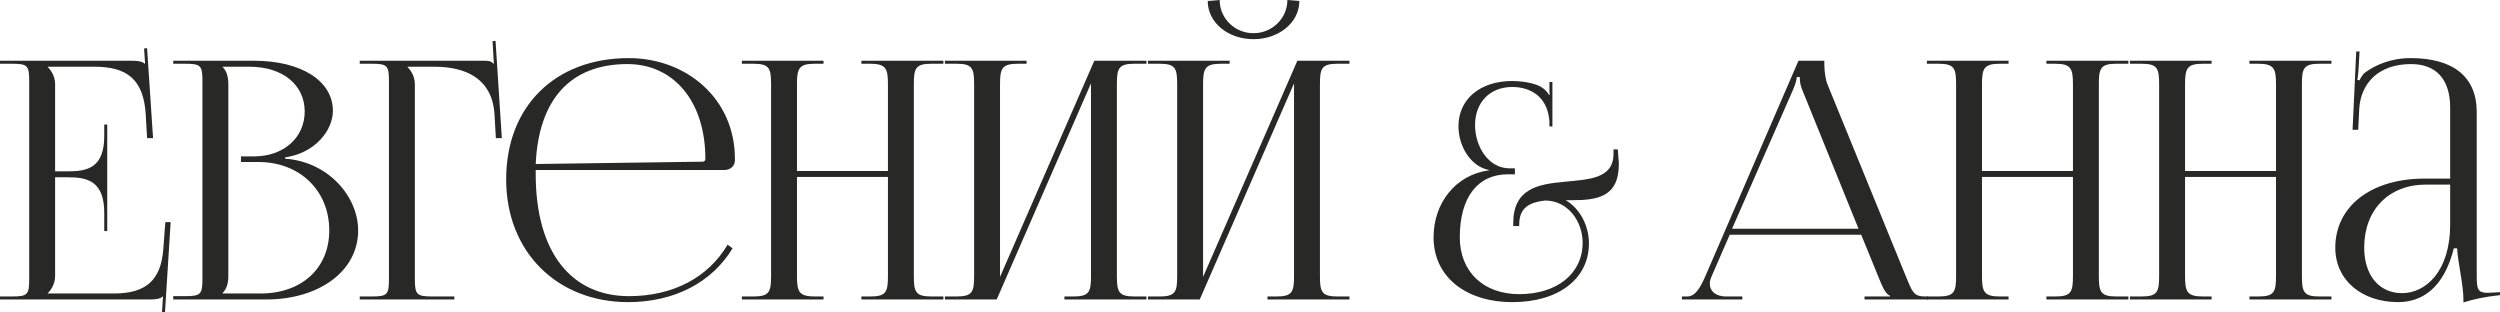 <?xml version="1.0" encoding="UTF-8"?> <svg xmlns="http://www.w3.org/2000/svg" viewBox="0 0 301.203 37.6" fill="none"><path d="M12.92 27.84H12.56V25.64C12.56 21.8 10.48 21.36 8.24 21.36H6.64V33.24C6.64 34.12 6.24 34.84 5.76 35.32V35.36H13.72C17.56 35.36 19.4 33.8 19.68 29.96L19.92 26.76H20.56L19.88 37.6H19.52L19.64 35.72H19.6C19.32 36 18.76 36.08 18.12 36.08H0V35.72H1.4C3.32 35.72 3.52 35.52 3.52 33.6V9.8C3.52 7.88 3.32 7.68 1.4 7.68H0V7.32H15.96C16.6 7.32 17.16 7.4 17.44 7.68H17.48L17.36 5.84L17.72 5.8L18.44 16.64H17.72L17.56 13.84C17.32 9.52 15.24 8.04 11.4 8.04H5.76V8.08C6.24 8.56 6.64 9.28 6.64 10.16V20.64H8.24C10.48 20.64 12.56 20.24 12.56 16.4V15H12.92V27.84Z" fill="#282826"></path><path d="M26.83 35.36H31.39C36.35 35.36 39.67 32.32 39.67 27.76C39.67 22.96 36.11 19.52 31.15 19.52H29.03V18.84H30.63C34.15 18.84 36.71 16.6 36.71 13.44C36.71 10.2 34.03 8.04 30.07 8.04H26.83V8.08C27.31 8.56 27.51 9.24 27.51 10.16V33.24C27.51 34.16 27.31 34.8 26.83 35.28V35.36ZM20.87 36.08V35.68H22.27C24.19 35.68 24.39 35.48 24.39 33.56V9.8C24.39 7.88 24.19 7.68 22.27 7.68H20.87V7.32H30.63C36.31 7.32 40.11 9.76 40.11 13.36C40.11 15.64 38.03 18.44 34.35 18.96V19.12C39.55 19.48 43.15 23.68 43.15 27.76C43.15 32.76 38.31 36.08 32.11 36.08H20.87Z" fill="#282826"></path><path d="M43.342 36.08V35.72H44.742C46.662 35.72 46.862 35.52 46.862 33.6V9.8C46.862 7.88 46.662 7.68 44.742 7.68H43.342V7.32H58.382C59.022 7.32 59.182 7.4 59.462 7.68H59.502L59.342 4.96L59.702 4.92L60.462 16.64H59.742L59.582 13.84C59.342 9.52 56.182 8.04 52.342 8.04H49.102V8.08C49.582 8.56 49.982 9.28 49.982 10.16V33.6C49.982 35.52 50.222 35.72 52.142 35.72H54.742V36.08H43.342Z" fill="#282826"></path><path d="M64.542 20.48C64.542 20.64 64.542 20.8 64.542 20.96C64.542 30.56 68.943 35.68 75.782 35.68C81.143 35.68 85.342 33.4 87.663 29.48L88.263 29.92C85.782 34 81.303 36.4 75.662 36.4C67.263 36.4 60.983 30.48 60.983 21.6C60.983 12.84 66.863 7 75.742 7C82.702 7 88.542 11.88 88.542 19.12V19.32C88.542 20 87.983 20.48 87.302 20.48H64.542ZM64.542 19.76L84.663 19.48C84.863 19.48 84.983 19.36 84.983 19.12C84.983 12.28 81.223 7.72 75.582 7.72C68.743 7.72 64.902 11.96 64.542 19.76Z" fill="#282826"></path><path d="M89.38 36.08V35.72H90.78C92.7 35.72 92.9 35.16 92.9 33.24V10.16C92.9 8.24 92.7 7.68 90.78 7.68H89.38V7.32H99.22V7.68H98.18C96.26 7.68 96.02 8.24 96.02 10.16V20.6H106.98V10.16C106.98 8.24 106.74 7.68 104.82 7.68H103.78V7.32H113.66V7.68H112.22C110.3 7.68 110.1 8.24 110.1 10.16V33.24C110.1 35.16 110.3 35.72 112.22 35.72H113.66V36.08H103.78V35.72H104.86C106.78 35.72 106.98 35.16 106.98 33.24V21.32H96.02V33.24C96.02 35.16 96.26 35.72 98.18 35.72H99.22V36.08H89.38Z" fill="#282826"></path><path d="M113.844 36.08V35.72H115.244C117.164 35.72 117.364 35.16 117.364 33.24V10.16C117.364 8.24 117.164 7.68 115.244 7.68H113.844V7.32H123.684V7.68H122.644C120.724 7.68 120.484 8.24 120.484 10.16V33.36L131.844 7.32H138.124V7.68H136.684C134.764 7.68 134.564 8.24 134.564 10.16V33.24C134.564 35.16 134.764 35.72 136.684 35.72H138.124V36.08H128.244V35.72H129.324C131.244 35.72 131.444 35.16 131.444 33.24V10.04L120.084 36.08H113.844Z" fill="#282826"></path><path d="M138.308 36.08V35.72H139.708C141.628 35.72 141.828 35.16 141.828 33.24V10.16C141.828 8.24 141.628 7.68 139.708 7.68H138.308V7.32H148.148V7.68H147.108C145.188 7.68 144.948 8.24 144.948 10.16V33.36L156.308 7.32H162.588V7.68H161.148C159.228 7.68 159.028 8.24 159.028 10.16V33.24C159.028 35.16 159.228 35.72 161.148 35.72H162.588V36.08H152.708V35.72H153.788C155.708 35.72 155.908 35.16 155.908 33.24V10.04L144.548 36.08H138.308ZM145.508 0.12L146.948 0C146.948 2.2 148.748 4 151.028 4C153.268 4 155.108 2.2 155.108 0L156.548 0.12C156.548 2.72 154.068 4.72 151.028 4.72C147.948 4.72 145.508 2.72 145.508 0.12Z" fill="#282826"></path><path d="M182.317 27.24V26.88C182.317 22.76 185.277 22.2 188.317 21.92C191.357 21.6 194.397 21.6 194.397 18.52C194.397 18.36 194.397 18.2 194.397 18H194.917L194.997 19.12C195.037 19.36 195.037 19.6 195.037 19.8C195.037 23.68 192.517 24.12 189.437 24.12C189.157 24.12 188.917 24.12 188.637 24.12C190.357 25.12 191.437 27.2 191.437 29.32C191.437 33.6 187.757 36.4 182.237 36.4C176.517 36.4 172.717 33.28 172.717 28.6C172.717 24.4 175.437 21.04 179.397 20.52V20.48C177.237 20.08 175.717 17.68 175.717 15.2C175.717 11.96 178.317 9.76 182.197 9.76C182.797 9.76 184.197 9.84 185.277 10.28C185.877 10.52 186.357 10.96 186.637 11.44L186.717 11.4C186.677 11.24 186.677 10.96 186.677 10.72V9.88H187.037V15.24H186.677V14.6C186.437 11.56 184.317 10.48 182.197 10.48C179.517 10.48 177.717 12.32 177.717 15.08C177.717 17.64 179.317 20.28 181.877 20.28H182.517V21H181.677C178.037 21 175.877 23.76 175.877 28.6C175.877 32.72 178.717 35.44 183.037 35.44C187.597 35.44 190.677 32.96 190.677 29.24C190.677 26.68 188.917 24.16 186.157 24.16C184.357 24.36 183.037 24.96 183.037 27.04V27.24H182.317Z" fill="#282826"></path><path d="M202.639 36.08V35.72H203.279C204.279 35.72 204.879 34.6 205.479 33.24L216.679 7.32H219.799V7.8C219.799 8.6 219.959 9.64 220.159 10.12L229.599 33.24C230.399 35.16 230.519 35.72 231.959 35.72H232.279V36.08H224.639V35.72H227.719V35.64C227.159 35.44 226.759 34.44 226.479 33.76L224.239 28.28H208.399L206.239 33.24C206.079 33.6 205.999 33.88 205.999 34.16C205.999 35.12 206.759 35.72 207.959 35.72H209.919V36.08H202.639ZM208.679 27.56H223.919L217.159 10.88C216.879 10.24 216.839 9.72 216.839 9.28H216.479C216.479 9.52 216.359 10.04 215.999 10.88L208.679 27.56Z" fill="#282826"></path><path d="M232.152 36.08V35.72H233.552C235.472 35.72 235.672 35.16 235.672 33.24V10.16C235.672 8.24 235.472 7.68 233.552 7.68H232.152V7.32H241.992V7.68H240.952C239.032 7.68 238.792 8.24 238.792 10.16V20.6H249.752V10.16C249.752 8.24 249.512 7.68 247.591 7.68H246.552V7.32H256.433V7.68H254.99C253.071 7.68 252.871 8.24 252.871 10.16V33.24C252.871 35.16 253.071 35.72 254.99 35.72H256.433V36.08H246.552V35.72H247.631C249.552 35.72 249.752 35.16 249.752 33.24V21.32H238.792V33.24C238.792 35.16 239.032 35.72 240.952 35.72H241.992V36.08H232.152Z" fill="#282826"></path><path d="M256.615 36.08V35.72H258.015C259.935 35.72 260.135 35.16 260.135 33.24V10.16C260.135 8.24 259.935 7.68 258.015 7.68H256.615V7.32H266.456V7.68H265.416C263.496 7.68 263.257 8.24 263.257 10.16V20.6H274.215V10.16C274.215 8.24 273.975 7.68 272.055 7.68H271.015V7.32H280.896V7.68H279.457C277.537 7.68 277.337 8.24 277.337 10.16V33.24C277.337 35.16 277.537 35.72 279.457 35.72H280.896V36.08H271.015V35.72H272.095C274.015 35.72 274.215 35.16 274.215 33.24V21.32H263.257V33.24C263.257 35.16 263.496 35.72 265.416 35.72H266.456V36.08H256.615Z" fill="#282826"></path><path d="M295.199 21.52V12.96C295.199 9.56 293.519 7.72 290.48 7.72C286.52 7.72 284.401 10.08 284.241 13.16L284.121 15.64H283.441L283.881 6.2H284.281L284.161 8.32C284.121 8.88 284.081 9.32 284.001 9.6L284.281 9.68C284.321 9.56 284.641 8.96 284.921 8.76C286.16 7.84 288.04 7 290.44 7C295.599 7 298.399 9.28 298.399 13.48V33.24C298.399 34.84 298.519 35.28 299.721 35.28C299.961 35.28 300.201 35.24 300.521 35.24L301.201 35.2V35.56C299.278 35.76 297.919 36.08 296.799 36.44V36.12C296.799 34.32 296.079 31.32 296.039 29.92H295.639C294.439 34.72 291.8 36.4 288.92 36.4C284.601 36.4 281.359 33.8 281.359 29.84C281.359 24.88 285.641 21.52 292.08 21.52H295.199ZM295.199 22.24H292.28C287.8 22.24 284.841 25.28 284.841 29.84C284.841 33.16 286.64 35.32 289.4 35.32C292.2 35.32 295.199 32.76 295.199 27.04V22.24Z" fill="#282826"></path></svg> 